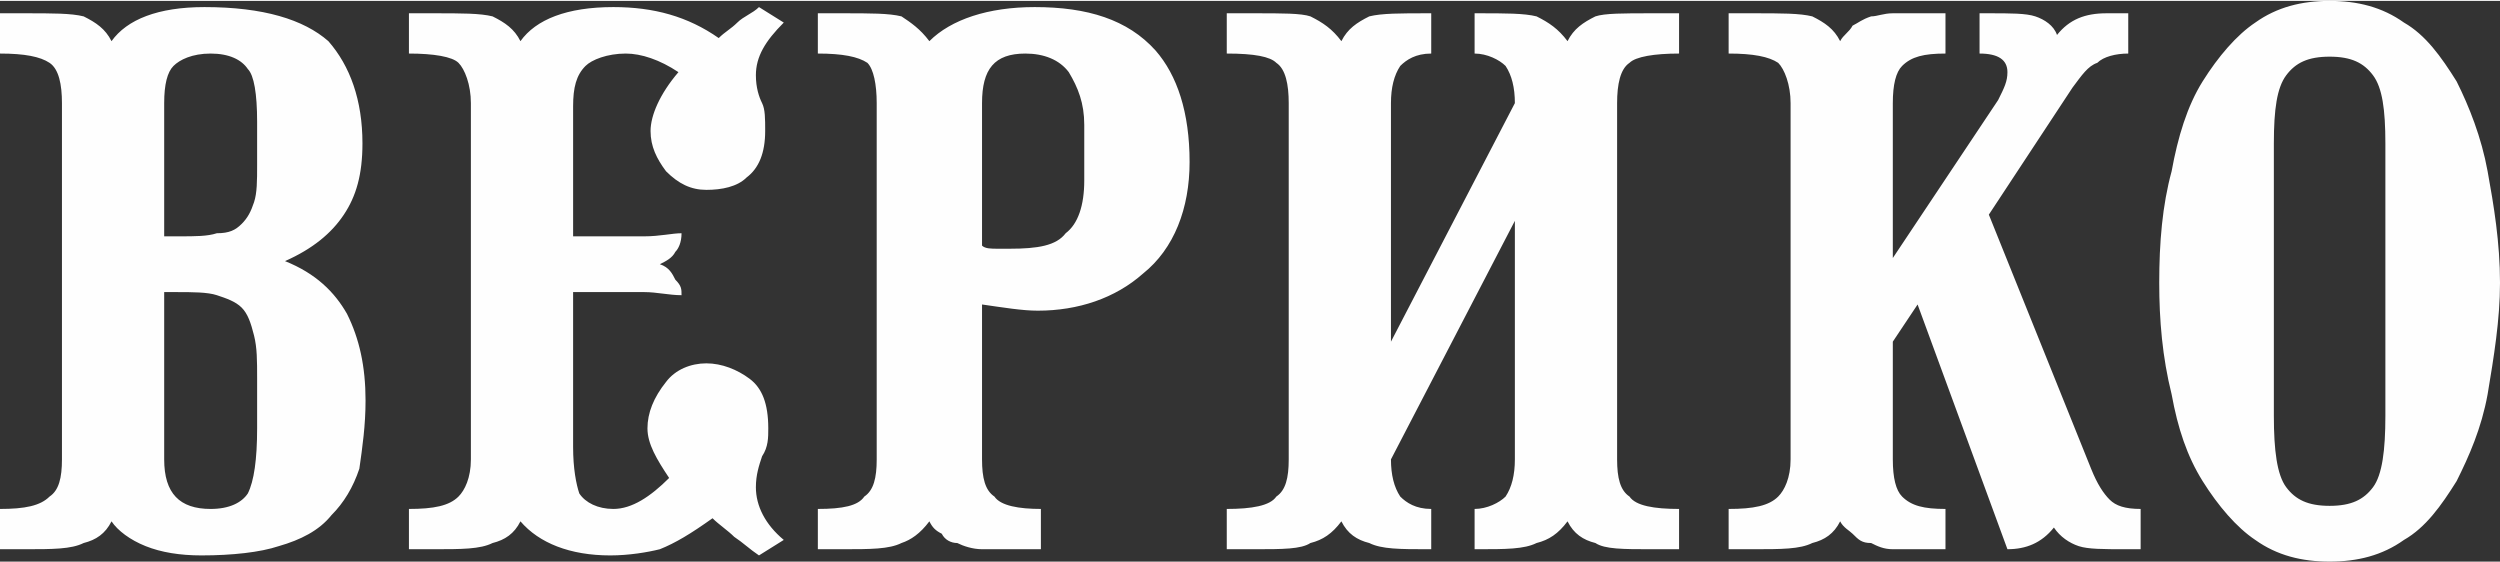 <?xml version="1.0" encoding="UTF-8"?> <!-- Creator: CorelDRAW --> <svg xmlns="http://www.w3.org/2000/svg" xmlns:xlink="http://www.w3.org/1999/xlink" xmlns:xodm="http://www.corel.com/coreldraw/odm/2003" xml:space="preserve" width="200px" height="45px" style="shape-rendering:geometricPrecision; text-rendering:geometricPrecision; image-rendering:optimizeQuality; fill-rule:evenodd; clip-rule:evenodd" viewBox="0 0 8.07 1.81"><rect x="0" y="0" width="8.07" height="1.81" fill="#333333" stroke="none"/> <defs> <style type="text/css"> <![CDATA[ .fil0 {fill:#FEFEFE;fill-rule:nonzero} ]]> </style> </defs> <g id="Слой_x0020_1">  <path class="fil0" d="M0.36 0.13c0.05,-0.07 0.15,-0.11 0.3,-0.11 0.19,0 0.32,0.04 0.4,0.11 0.07,0.08 0.11,0.19 0.11,0.33 0,0.1 -0.02,0.17 -0.06,0.23 -0.04,0.06 -0.1,0.11 -0.19,0.15 0.1,0.04 0.16,0.1 0.2,0.17 0.04,0.08 0.06,0.17 0.06,0.28 0,0.08 -0.01,0.15 -0.02,0.22 -0.02,0.06 -0.05,0.11 -0.09,0.15 -0.04,0.05 -0.1,0.08 -0.17,0.1 -0.06,0.02 -0.15,0.03 -0.25,0.03 -0.07,0 -0.13,-0.01 -0.18,-0.03 -0.05,-0.02 -0.09,-0.05 -0.11,-0.08 -0.02,0.04 -0.05,0.06 -0.09,0.07 -0.04,0.02 -0.1,0.02 -0.19,0.02l-0.08 0 0 -0.13c0.08,0 0.13,-0.01 0.16,-0.04 0.03,-0.02 0.04,-0.06 0.04,-0.12l0 -1.15c0,-0.06 -0.01,-0.11 -0.04,-0.13 -0.03,-0.02 -0.08,-0.03 -0.16,-0.03l0 -0.13 0.08 0c0.09,0 0.15,0 0.19,0.01 0.04,0.02 0.07,0.04 0.09,0.08zm0.17 0.81l0 0.54c0,0.11 0.05,0.16 0.15,0.16 0.06,0 0.1,-0.02 0.12,-0.05 0.02,-0.04 0.03,-0.11 0.03,-0.21l0 -0.16c0,-0.06 0,-0.1 -0.01,-0.14 -0.01,-0.04 -0.02,-0.07 -0.04,-0.09 -0.02,-0.02 -0.05,-0.03 -0.08,-0.04 -0.03,-0.01 -0.08,-0.01 -0.13,-0.01l-0.04 0zm0 -0.61l0 0.43 0.05 0c0.05,0 0.09,0 0.12,-0.01 0.04,0 0.06,-0.01 0.08,-0.03 0.02,-0.02 0.03,-0.04 0.04,-0.07 0.01,-0.03 0.01,-0.07 0.01,-0.12l0 -0.14c0,-0.09 -0.01,-0.15 -0.03,-0.17 -0.02,-0.03 -0.06,-0.05 -0.12,-0.05 -0.06,0 -0.1,0.02 -0.12,0.04 -0.02,0.02 -0.03,0.06 -0.03,0.12zm1.32 0.61l0 0.5c0,0.07 0.01,0.12 0.02,0.15 0.02,0.03 0.06,0.05 0.11,0.05 0.06,0 0.12,-0.04 0.18,-0.1 -0.04,-0.06 -0.07,-0.11 -0.07,-0.16 0,-0.05 0.02,-0.1 0.06,-0.15 0.03,-0.04 0.08,-0.06 0.13,-0.06 0.05,0 0.1,0.02 0.14,0.05 0.04,0.03 0.06,0.08 0.06,0.16 0,0.03 0,0.06 -0.02,0.09 -0.01,0.03 -0.02,0.06 -0.02,0.1 0,0.06 0.03,0.12 0.09,0.17l-0.08 0.05c-0.03,-0.02 -0.05,-0.04 -0.08,-0.06 -0.02,-0.02 -0.05,-0.04 -0.07,-0.06 -0.07,0.05 -0.12,0.08 -0.17,0.1 -0.04,0.01 -0.1,0.02 -0.16,0.02 -0.13,0 -0.23,-0.04 -0.29,-0.11 -0.02,0.04 -0.05,0.06 -0.09,0.07 -0.04,0.02 -0.1,0.02 -0.19,0.02l-0.08 0 0 -0.13c0.08,0 0.13,-0.01 0.16,-0.04 0.02,-0.02 0.04,-0.06 0.04,-0.12l0 -1.15c0,-0.06 -0.02,-0.11 -0.04,-0.13 -0.02,-0.02 -0.08,-0.03 -0.16,-0.03l0 -0.13 0.08 0c0.09,0 0.15,0 0.19,0.01 0.04,0.02 0.07,0.04 0.09,0.08 0.05,-0.07 0.15,-0.11 0.3,-0.11 0.13,0 0.24,0.03 0.34,0.1 0.02,-0.02 0.04,-0.03 0.06,-0.05 0.02,-0.02 0.05,-0.03 0.07,-0.05l0.08 0.05c-0.06,0.06 -0.09,0.11 -0.09,0.17 0,0.04 0.01,0.07 0.02,0.09 0.01,0.02 0.01,0.05 0.01,0.09 0,0.07 -0.02,0.12 -0.06,0.15 -0.03,0.03 -0.08,0.04 -0.13,0.04 -0.05,0 -0.09,-0.02 -0.13,-0.06 -0.03,-0.04 -0.05,-0.08 -0.05,-0.13 0,-0.05 0.03,-0.12 0.09,-0.19 -0.06,-0.04 -0.12,-0.06 -0.17,-0.06 -0.06,0 -0.11,0.02 -0.13,0.04 -0.03,0.03 -0.04,0.07 -0.04,0.13l0 0.42 0.1 0c0.05,0 0.09,0 0.13,0 0.05,0 0.09,-0.01 0.12,-0.01 0,0.03 -0.01,0.05 -0.02,0.06 -0.01,0.02 -0.03,0.03 -0.05,0.04 0.03,0.01 0.04,0.03 0.05,0.05 0.02,0.02 0.02,0.03 0.02,0.05 -0.04,0 -0.08,-0.01 -0.12,-0.01 -0.04,0 -0.08,0 -0.13,0l-0.1 0zm0.98 0.54l0 -1.15c0,-0.06 -0.01,-0.11 -0.03,-0.13 -0.03,-0.02 -0.08,-0.03 -0.16,-0.03l0 -0.13 0.08 0c0.09,0 0.15,0 0.19,0.01 0.03,0.02 0.06,0.04 0.09,0.08 0.07,-0.07 0.19,-0.11 0.34,-0.11 0.17,0 0.3,0.04 0.39,0.14 0.07,0.08 0.11,0.2 0.11,0.36 0,0.15 -0.05,0.28 -0.15,0.36 -0.09,0.08 -0.21,0.12 -0.34,0.12 -0.05,0 -0.11,-0.01 -0.18,-0.02l0 0.5c0,0.06 0.01,0.1 0.04,0.12 0.02,0.03 0.08,0.04 0.15,0.04l0 0.13 -0.08 0c-0.04,0 -0.08,0 -0.11,0 -0.03,0 -0.06,-0.01 -0.08,-0.02 -0.02,0 -0.04,-0.01 -0.05,-0.03 -0.02,-0.01 -0.03,-0.02 -0.04,-0.04 -0.03,0.04 -0.06,0.06 -0.09,0.07 -0.04,0.02 -0.1,0.02 -0.19,0.02l-0.08 0 0 -0.13c0.08,0 0.13,-0.01 0.15,-0.04 0.03,-0.02 0.04,-0.06 0.04,-0.12zm0.34 -1.15l0 0.46c0.01,0.01 0.03,0.01 0.05,0.01 0.02,0 0.03,0 0.04,0 0.09,0 0.15,-0.01 0.18,-0.05 0.04,-0.03 0.06,-0.09 0.06,-0.17l0 -0.18c0,-0.07 -0.02,-0.12 -0.05,-0.17 -0.03,-0.04 -0.08,-0.06 -0.14,-0.06 -0.1,0 -0.14,0.05 -0.14,0.16zm0.79 1.44l0 -0.13c0.08,0 0.14,-0.01 0.16,-0.04 0.03,-0.02 0.04,-0.06 0.04,-0.12l0 -1.15c0,-0.06 -0.01,-0.11 -0.04,-0.13 -0.02,-0.02 -0.07,-0.03 -0.16,-0.03l0 -0.13 0.09 0c0.09,0 0.15,0 0.18,0.01 0.04,0.02 0.07,0.04 0.1,0.08 0.02,-0.04 0.05,-0.06 0.09,-0.08 0.04,-0.01 0.1,-0.01 0.19,-0.01l0.01 0 0 0.13c-0.05,0 -0.08,0.02 -0.1,0.04 -0.02,0.03 -0.03,0.07 -0.03,0.12l0 0.77 0.4 -0.77c0,-0.05 -0.01,-0.09 -0.03,-0.12 -0.02,-0.02 -0.06,-0.04 -0.1,-0.04l0 -0.13 0.01 0c0.09,0 0.15,0 0.19,0.01 0.04,0.02 0.07,0.04 0.1,0.08 0.02,-0.04 0.05,-0.06 0.09,-0.08 0.03,-0.01 0.09,-0.01 0.18,-0.01l0.09 0 0 0.13c-0.08,0 -0.14,0.01 -0.16,0.03 -0.03,0.02 -0.04,0.07 -0.04,0.13l0 1.15c0,0.06 0.01,0.1 0.04,0.12 0.02,0.03 0.08,0.04 0.16,0.04l0 0.13 -0.09 0c-0.09,0 -0.15,0 -0.18,-0.02 -0.04,-0.01 -0.07,-0.03 -0.09,-0.07 -0.03,0.04 -0.06,0.06 -0.1,0.07 -0.04,0.02 -0.1,0.02 -0.19,0.02l-0.01 0 0 -0.13c0.04,0 0.08,-0.02 0.1,-0.04 0.02,-0.03 0.03,-0.07 0.03,-0.12l0 -0.77 -0.4 0.77c0,0.05 0.01,0.09 0.03,0.12 0.02,0.02 0.05,0.04 0.1,0.04l0 0.13 -0.01 0c-0.09,0 -0.15,0 -0.19,-0.02 -0.04,-0.01 -0.07,-0.03 -0.09,-0.07 -0.03,0.04 -0.06,0.06 -0.1,0.07 -0.03,0.02 -0.09,0.02 -0.18,0.02l-0.09 0zm2.23 -0.79l-0.08 0.12 0 0.38c0,0.06 0.01,0.1 0.03,0.12 0.03,0.03 0.07,0.04 0.14,0.04l0 0.13 -0.05 0c-0.05,0 -0.09,0 -0.12,0 -0.03,0 -0.05,-0.01 -0.07,-0.02 -0.03,0 -0.04,-0.01 -0.06,-0.03 -0.01,-0.01 -0.03,-0.02 -0.04,-0.04 -0.02,0.04 -0.05,0.06 -0.09,0.07 -0.04,0.02 -0.1,0.02 -0.19,0.02l-0.08 0 0 -0.13c0.08,0 0.13,-0.01 0.16,-0.04 0.02,-0.02 0.04,-0.06 0.04,-0.12l0 -1.15c0,-0.06 -0.02,-0.11 -0.04,-0.13 -0.03,-0.02 -0.08,-0.03 -0.16,-0.03l0 -0.13 0.08 0c0.09,0 0.15,0 0.19,0.01 0.04,0.02 0.07,0.04 0.09,0.08 0.01,-0.02 0.03,-0.03 0.04,-0.05 0.02,-0.01 0.03,-0.02 0.06,-0.03 0.02,0 0.04,-0.01 0.07,-0.01 0.03,0 0.07,0 0.12,0l0.05 0 0 0.13c-0.07,0 -0.11,0.01 -0.14,0.04 -0.02,0.02 -0.03,0.06 -0.03,0.12l0 0.5 0.34 -0.51c0.02,-0.04 0.03,-0.06 0.03,-0.09 0,-0.04 -0.03,-0.06 -0.09,-0.06l0 -0.13 0.03 0c0.07,0 0.12,0 0.15,0.01 0.03,0.01 0.06,0.03 0.07,0.06 0.04,-0.05 0.09,-0.07 0.16,-0.07l0.07 0 0 0.13c-0.04,0 -0.08,0.01 -0.1,0.03 -0.03,0.01 -0.05,0.04 -0.08,0.08l-0.27 0.41 0.33 0.82c0.02,0.05 0.04,0.08 0.06,0.1 0.02,0.02 0.05,0.03 0.1,0.03l0 0.13 -0.05 0c-0.07,0 -0.12,0 -0.15,-0.01 -0.03,-0.01 -0.06,-0.03 -0.08,-0.06 -0.04,0.05 -0.09,0.07 -0.15,0.07l-0.29 -0.79zm0.78 -0.07c0,-0.13 0.01,-0.25 0.04,-0.36 0.02,-0.11 0.05,-0.21 0.1,-0.29 0.05,-0.08 0.11,-0.15 0.17,-0.19 0.07,-0.05 0.15,-0.07 0.24,-0.07 0.09,0 0.17,0.02 0.24,0.07 0.07,0.04 0.12,0.11 0.17,0.19 0.04,0.08 0.08,0.18 0.1,0.29 0.02,0.11 0.04,0.23 0.04,0.36 0,0.12 -0.02,0.24 -0.04,0.36 -0.02,0.11 -0.06,0.2 -0.1,0.28 -0.05,0.08 -0.1,0.15 -0.17,0.19 -0.07,0.05 -0.15,0.07 -0.24,0.07 -0.09,0 -0.17,-0.02 -0.24,-0.07 -0.06,-0.04 -0.12,-0.11 -0.17,-0.19 -0.05,-0.08 -0.08,-0.17 -0.1,-0.28 -0.03,-0.12 -0.04,-0.24 -0.04,-0.36zm0.37 0.43c0,0.11 0.01,0.19 0.04,0.23 0.03,0.04 0.07,0.06 0.14,0.06 0.07,0 0.11,-0.02 0.14,-0.06 0.03,-0.04 0.04,-0.12 0.04,-0.23l0 -0.88c0,-0.11 -0.01,-0.18 -0.04,-0.22 -0.03,-0.04 -0.07,-0.06 -0.14,-0.06 -0.07,0 -0.11,0.02 -0.14,0.06 -0.03,0.04 -0.04,0.11 -0.04,0.22l0 0.88z"></path> </g> </svg> 